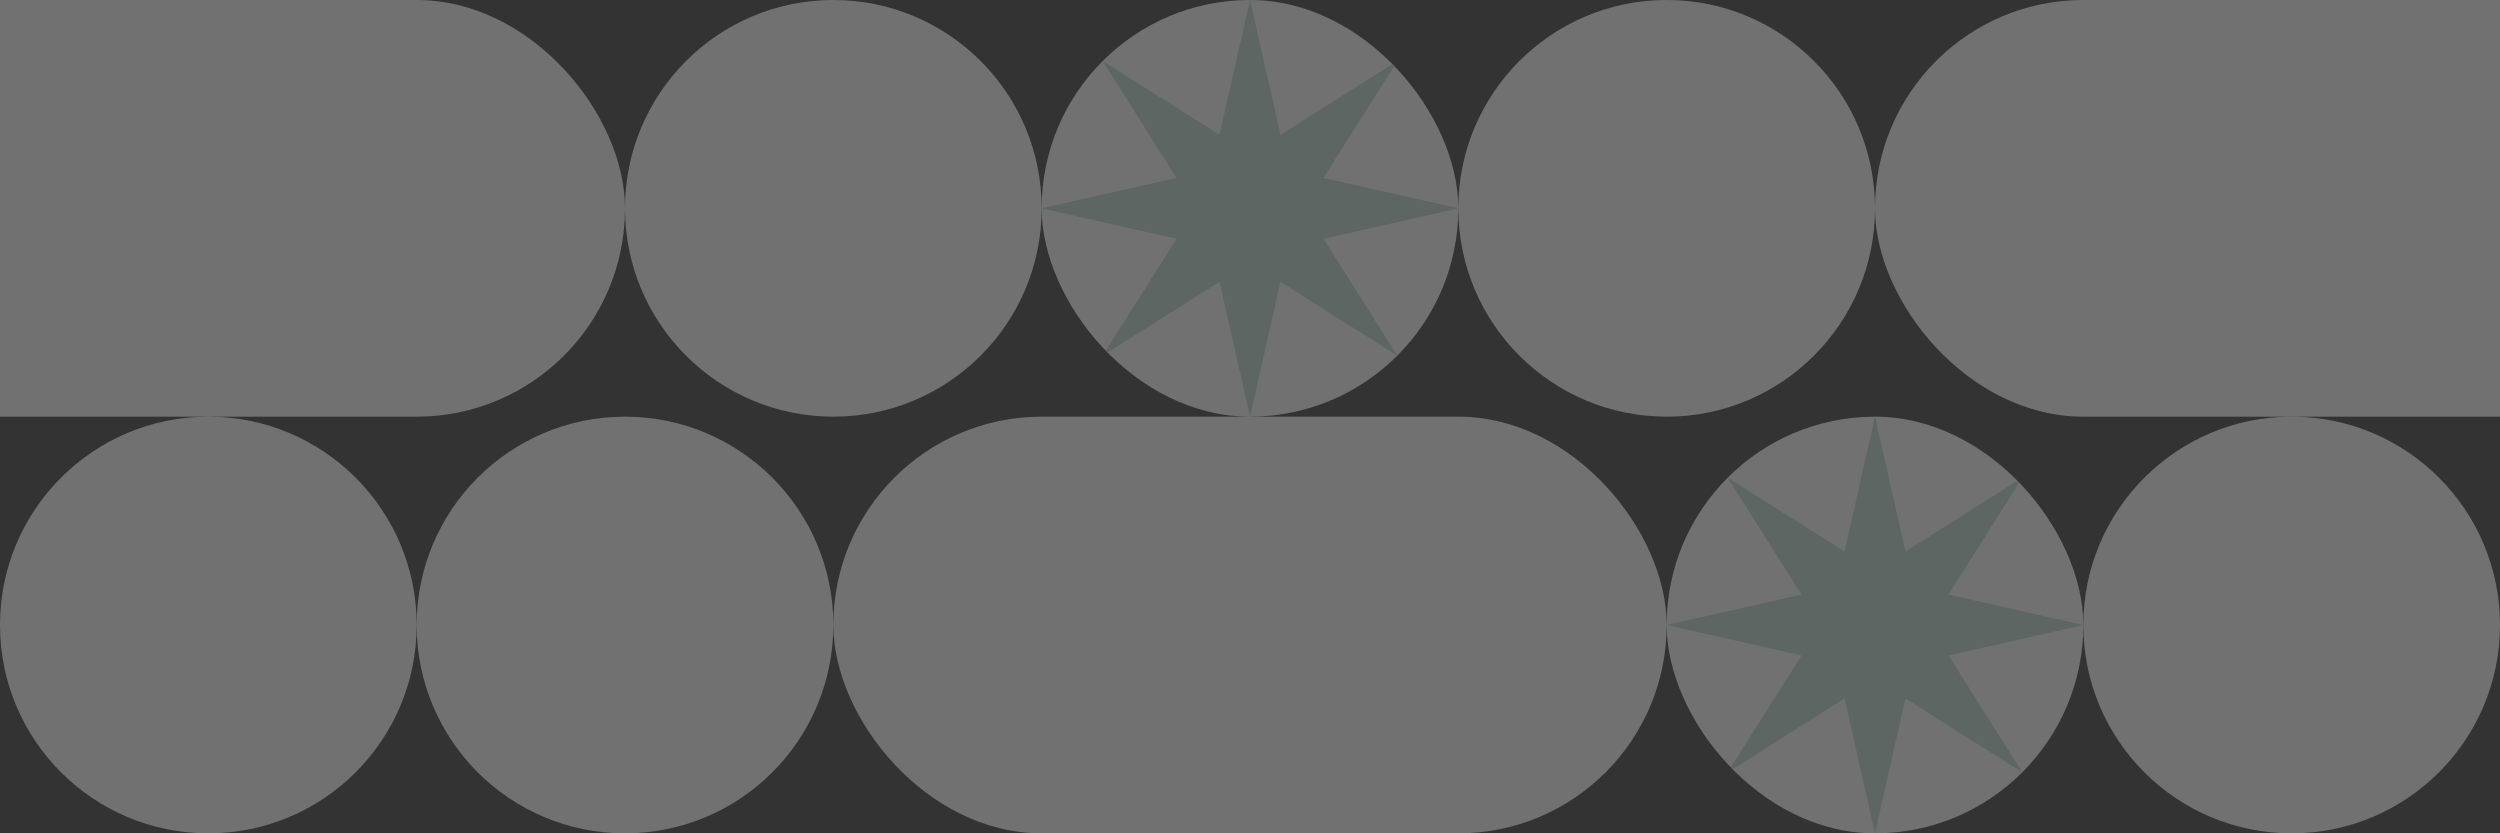 <svg width="1440" height="480" viewBox="0 0 1440 480" fill="none" xmlns="http://www.w3.org/2000/svg">
<rect x="0" y="0" width="1440" height="480" fill="#333333" stroke="none"/>
<g opacity="0.64" clip-path="url(#clip0_7188_32917)">
<g opacity="0.48">
<circle cx="120" cy="360" r="120" fill="white"/>
</g>
<g opacity="0.48">
<circle cx="360" cy="360" r="120" fill="white"/>
</g>
<g opacity="0.48">
<rect x="480" y="240" width="480" height="240" rx="120" fill="white"/>
</g>
<g opacity="0.48">
<g clip-path="url(#clip1_7188_32917)">
<rect x="960" y="240" width="240" height="240" rx="120" fill="white"/>
<path d="M1080 240L1097.54 317.653L1164.85 275.147L1122.35 342.459L1200 360L1122.35 377.541L1164.85 444.853L1097.54 402.347L1080 480L1062.46 402.347L995.147 444.853L1037.65 377.541L960 360L1037.65 342.459L995.147 275.147L1062.46 317.653L1080 240Z" fill="#BCDCD0"/>
</g>
</g>
<g opacity="0.48">
<circle cx="1320" cy="360" r="120" fill="white"/>
</g>
<g opacity="0.48">
<rect x="-120" width="480" height="240" rx="120" fill="white"/>
</g>
<g opacity="0.48">
<circle cx="480" cy="120" r="120" fill="white"/>
</g>
<g opacity="0.48">
<g clip-path="url(#clip2_7188_32917)">
<rect x="600" width="240" height="240" rx="120" fill="white"/>
<path d="M720 0L737.541 77.653L804.853 35.147L762.347 102.459L840 120L762.347 137.541L804.853 204.853L737.541 162.347L720 240L702.459 162.347L635.147 204.853L677.653 137.541L600 120L677.653 102.459L635.147 35.147L702.459 77.653L720 0Z" fill="#BCDCD0"/>
</g>
</g>
<g opacity="0.48">
<circle cx="960" cy="120" r="120" fill="white"/>
</g>
<g opacity="0.48">
<rect x="1080" width="480" height="240" rx="120" fill="white"/>
</g>
</g>
<defs>
<clipPath id="clip0_7188_32917">
<rect width="1440" height="480" fill="white"/>
</clipPath>
<clipPath id="clip1_7188_32917">
<rect x="960" y="240" width="240" height="240" rx="120" fill="white"/>
</clipPath>
<clipPath id="clip2_7188_32917">
<rect x="600" width="240" height="240" rx="120" fill="white"/>
</clipPath>
</defs>
</svg>
